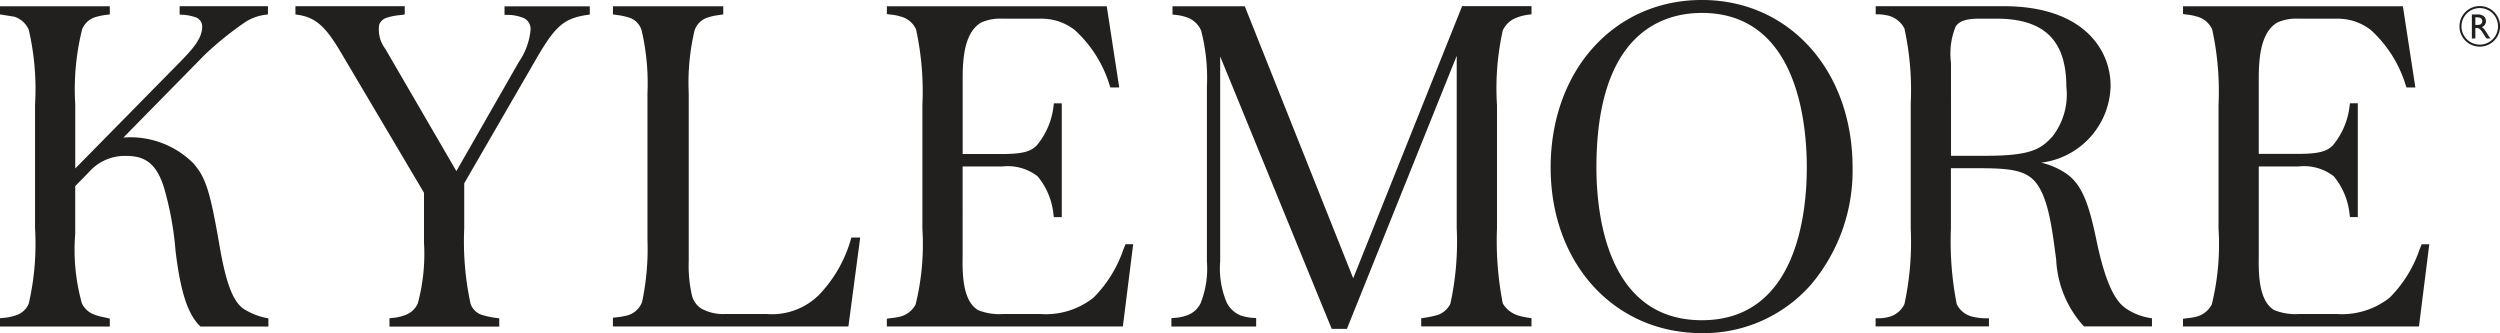<svg id="Group_259" data-name="Group 259" xmlns="http://www.w3.org/2000/svg" width="123.15" height="16.411" viewBox="0 0 123.15 16.411">
  <path id="Path_425" data-name="Path 425" d="M37,228.914c-.53-.368-.874-1.279-1.192-3.149-.461-2.662-.679-3.34-1.293-4.029a4.389,4.389,0,0,0-3.437-1.259l4.02-4.09a16.147,16.147,0,0,1,1.987-1.6,2.383,2.383,0,0,1,.979-.358l.135-.017v-.406h-4.35v.412l.14.011a2.251,2.251,0,0,1,.6.109.477.477,0,0,1,.369.492c0,.6-.547,1.163-1.076,1.711L28.707,222v-3.157a12.179,12.179,0,0,1,.338-3.692,1.012,1.012,0,0,1,.666-.61,2.913,2.913,0,0,1,.527-.108l.171-.022v-.4H25v.4l.706.113a1.157,1.157,0,0,1,.709.638,12.893,12.893,0,0,1,.311,3.686v6.1a13.084,13.084,0,0,1-.31,3.71,1,1,0,0,1-.628.573,2.419,2.419,0,0,1-.651.131l-.137.015v.41h5.409v-.392l-.119-.029c-.057-.015-.113-.025-.171-.037a2.648,2.648,0,0,1-.452-.123,1.085,1.085,0,0,1-.633-.563,9.774,9.774,0,0,1-.328-3.432v-2.343l.674-.687a2.344,2.344,0,0,1,1.81-.8c.835,0,1.472.256,1.875,1.519a15.554,15.554,0,0,1,.582,3.157l.028.228c.24,1.847.584,2.881,1.153,3.454l.045.046H38.22v-.4l-.123-.025a3.313,3.313,0,0,1-1.1-.447" transform="translate(-25 -213.701)" fill="#221f1f"/>
  <path id="Path_426" data-name="Path 426" d="M47.054,214.433h.152a2.163,2.163,0,0,1,.773.149.591.591,0,0,1,.357.592,3.318,3.318,0,0,1-.572,1.571l-3.082,5.385-3.5-6.021a1.57,1.57,0,0,1-.3-1.2.591.591,0,0,1,.391-.342,2.916,2.916,0,0,1,.62-.12l.114-.014.132-.019v-.406H36.754v.406l.131.019c.931.132,1.413.688,2.084,1.809l4.118,6.956v2.454a9.345,9.345,0,0,1-.307,3,1.078,1.078,0,0,1-.586.557,2.36,2.36,0,0,1-.671.154l-.137.015v.41h5.408v-.407l-.135-.017a3.8,3.8,0,0,1-.661-.135.872.872,0,0,1-.618-.567,14.531,14.531,0,0,1-.311-3.712v-2.22l3.453-5.968c.979-1.7,1.387-2.151,2.6-2.325l.132-.019v-.406h-4.2Z" transform="translate(-22.201 -213.701)" fill="#221f1f"/>
  <path id="Path_427" data-name="Path 427" d="M61.1,225.513a6.525,6.525,0,0,1-1.56,2.71,3.281,3.281,0,0,1-2.58.946H54.913a2.215,2.215,0,0,1-1.194-.28,1.117,1.117,0,0,1-.433-.6,6.542,6.542,0,0,1-.166-1.722V218.3a11.221,11.221,0,0,1,.287-3.1,1.007,1.007,0,0,1,.644-.635,2.778,2.778,0,0,1,.551-.121l.219-.035v-.4H49.386v.4l.13.021.113.016a2.925,2.925,0,0,1,.479.1.939.939,0,0,1,.692.656,11.5,11.5,0,0,1,.287,3.107v7.2a12.6,12.6,0,0,1-.264,3.063,1.067,1.067,0,0,1-.757.674,3.483,3.483,0,0,1-.544.089l-.137.016v.433h11.6l.582-4.381h-.437Z" transform="translate(-19.193 -213.701)" fill="#221f1f"/>
  <path id="Path_428" data-name="Path 428" d="M71.931,226a6.156,6.156,0,0,1-1.467,2.362,3.779,3.779,0,0,1-2.608.808H66.008a2.816,2.816,0,0,1-1.228-.191c-.792-.467-.775-1.871-.764-2.71,0-.094,0-.184,0-.266V221.9h1.965a2.409,2.409,0,0,1,1.727.484,3.47,3.47,0,0,1,.783,1.878l.016.134H68.9v-5.605h-.389l-.016.135a3.671,3.671,0,0,1-.842,1.955c-.267.259-.627.406-1.668.406H64.018V217.76c0-.9-.006-2.407.909-2.948a2.281,2.281,0,0,1,1.031-.191H67.88a2.665,2.665,0,0,1,1.655.555,6.078,6.078,0,0,1,1.725,2.735l.037.1h.433l-.614-4H60.285v.383l.193.026a2.333,2.333,0,0,1,.5.1,1.116,1.116,0,0,1,.745.636,14.346,14.346,0,0,1,.311,3.714v6.1A12.407,12.407,0,0,1,61.7,228.7a1.2,1.2,0,0,1-.743.593,2.78,2.78,0,0,1-.426.073l-.248.033v.383H71.909l.509-4.051H72.04Z" transform="translate(-16.597 -213.701)" fill="#221f1f"/>
  <path id="Path_429" data-name="Path 429" d="M80.559,227.409l-5.341-13.4H71.657l0,.409.135.015a2.309,2.309,0,0,1,.6.134,1.164,1.164,0,0,1,.674.639,9.191,9.191,0,0,1,.286,2.747v8.618a4.647,4.647,0,0,1-.307,2.06,1.169,1.169,0,0,1-.724.62,2.131,2.131,0,0,1-.578.11l-.14.012v.412h4.176v-.414l-.14-.011a2.348,2.348,0,0,1-.607-.113,1.328,1.328,0,0,1-.7-.633,4.336,4.336,0,0,1-.326-2.045V216.481L79.5,229.9h.749l5.409-13.45v8.494a14.257,14.257,0,0,1-.312,3.717,1.076,1.076,0,0,1-.733.584c-.172.047-.459.1-.576.114l-.129.021v.4h5.433v-.406l-.132-.019a3.457,3.457,0,0,1-.511-.11,1.323,1.323,0,0,1-.771-.6,16.018,16.018,0,0,1-.285-3.707v-6.051a13.105,13.105,0,0,1,.285-3.688,1.206,1.206,0,0,1,.614-.6,2.394,2.394,0,0,1,.669-.176l.132-.019v-.4H85.924Z" transform="translate(-13.9 -213.701)" fill="#221f1f"/>
  <path id="Path_430" data-name="Path 430" d="M99.311,222.013c0,2.261-.5,7.521-5.169,7.521-4.688,0-5.194-5.26-5.194-7.521,0-6.628,3.254-7.616,5.194-7.616,4.665,0,5.169,5.325,5.169,7.616m-5.169-8.254c-4.316,0-7.449,3.471-7.449,8.254,0,4.726,3.133,8.157,7.449,8.157a7.044,7.044,0,0,0,5.395-2.412,8.7,8.7,0,0,0,2.029-5.745c0-4.783-3.123-8.254-7.424-8.254" transform="translate(-10.308 -213.76)" fill="#221f1f"/>
  <path id="Path_431" data-name="Path 431" d="M103.334,216.8a3.56,3.56,0,0,1,.224-1.78c.173-.282.521-.4,1.2-.4h.813c2.35,0,3.445,1.066,3.445,3.354a3.365,3.365,0,0,1-.675,2.439c-.591.655-1.108.962-3.313.962h-1.693Zm8.583,12.068c-.575-.4-1.026-1.456-1.415-3.318-.365-1.763-.7-2.756-1.494-3.3a3.591,3.591,0,0,0-1.234-.536,3.893,3.893,0,0,0,3.422-3.786c0-1.809-1.377-3.921-5.256-3.921H99.625v.4h.155a2.263,2.263,0,0,1,.537.084,1.243,1.243,0,0,1,.723.614,14.2,14.2,0,0,1,.311,3.691v6.168a14.429,14.429,0,0,1-.31,3.713,1.151,1.151,0,0,1-.7.615,1.9,1.9,0,0,1-.565.087h-.155v.4h5.582v-.4h-.154a2.687,2.687,0,0,1-.695-.089,1.145,1.145,0,0,1-.737-.607,15.956,15.956,0,0,1-.287-3.719v-2.977h1.374c1.511,0,2.268.094,2.766.654.628.723.827,2.2,1,3.508l.046.343a5.24,5.24,0,0,0,1.326,3.243l.045.046h3.347v-.4l-.125-.021a2.948,2.948,0,0,1-1.2-.494" transform="translate(-7.228 -213.701)" fill="#221f1f"/>
  <path id="Path_432" data-name="Path 432" d="M123.608,225.732,123.5,226a6.158,6.158,0,0,1-1.468,2.362,3.783,3.783,0,0,1-2.608.807h-1.849a2.8,2.8,0,0,1-1.228-.191c-.792-.467-.776-1.87-.764-2.709,0-.1,0-.184,0-.266V221.9h1.966a2.4,2.4,0,0,1,1.728.484,3.473,3.473,0,0,1,.78,1.878l.017.132h.388v-5.605h-.388l-.017.134a3.667,3.667,0,0,1-.841,1.957c-.267.256-.627.4-1.668.4h-1.966V217.76c0-.9,0-2.407.911-2.948a2.274,2.274,0,0,1,1.03-.191h1.922a2.662,2.662,0,0,1,1.655.555,6.08,6.08,0,0,1,1.725,2.734l.036.1h.436l-.615-4H111.852v.383l.193.026a2.574,2.574,0,0,1,.5.1,1.123,1.123,0,0,1,.745.638,14.352,14.352,0,0,1,.311,3.714v6.1a12.351,12.351,0,0,1-.334,3.733,1.2,1.2,0,0,1-.743.594,2.872,2.872,0,0,1-.425.072l-.249.033v.381h11.624l.509-4.05Z" transform="translate(-4.316 -213.701)" fill="#221f1f"/>
  <path id="Path_433" data-name="Path 433" d="M123.565,214.476h-.051v.375h.064a.481.481,0,0,0,.178-.022.159.159,0,0,0,.073-.067.186.186,0,0,0,.027-.1.184.184,0,0,0-.03-.1.154.154,0,0,0-.083-.064.609.609,0,0,0-.18-.019m-.22,1.044v-1.187h.3a.442.442,0,0,1,.287.088.306.306,0,0,1,.105.241.3.3,0,0,1-.2.292.6.6,0,0,1,.111.1,2.289,2.289,0,0,1,.152.225c.042.067.074.119.1.152l.063.085h-.2l-.053-.078-.01-.016-.032-.046-.052-.087-.057-.092a.892.892,0,0,0-.1-.118.411.411,0,0,0-.079-.062.273.273,0,0,0-.12-.02h-.043v.518Z" transform="translate(-1.579 -213.624)" fill="#221f1f"/>
  <path id="Path_434" data-name="Path 434" d="M123.849,214.1a.9.9,0,1,0,.9.9.9.9,0,0,0-.9-.9m0,1.9a1,1,0,1,1,1-1,1,1,0,0,1-1,1" transform="translate(-1.696 -213.702)" fill="#221f1f"/>
</svg>
